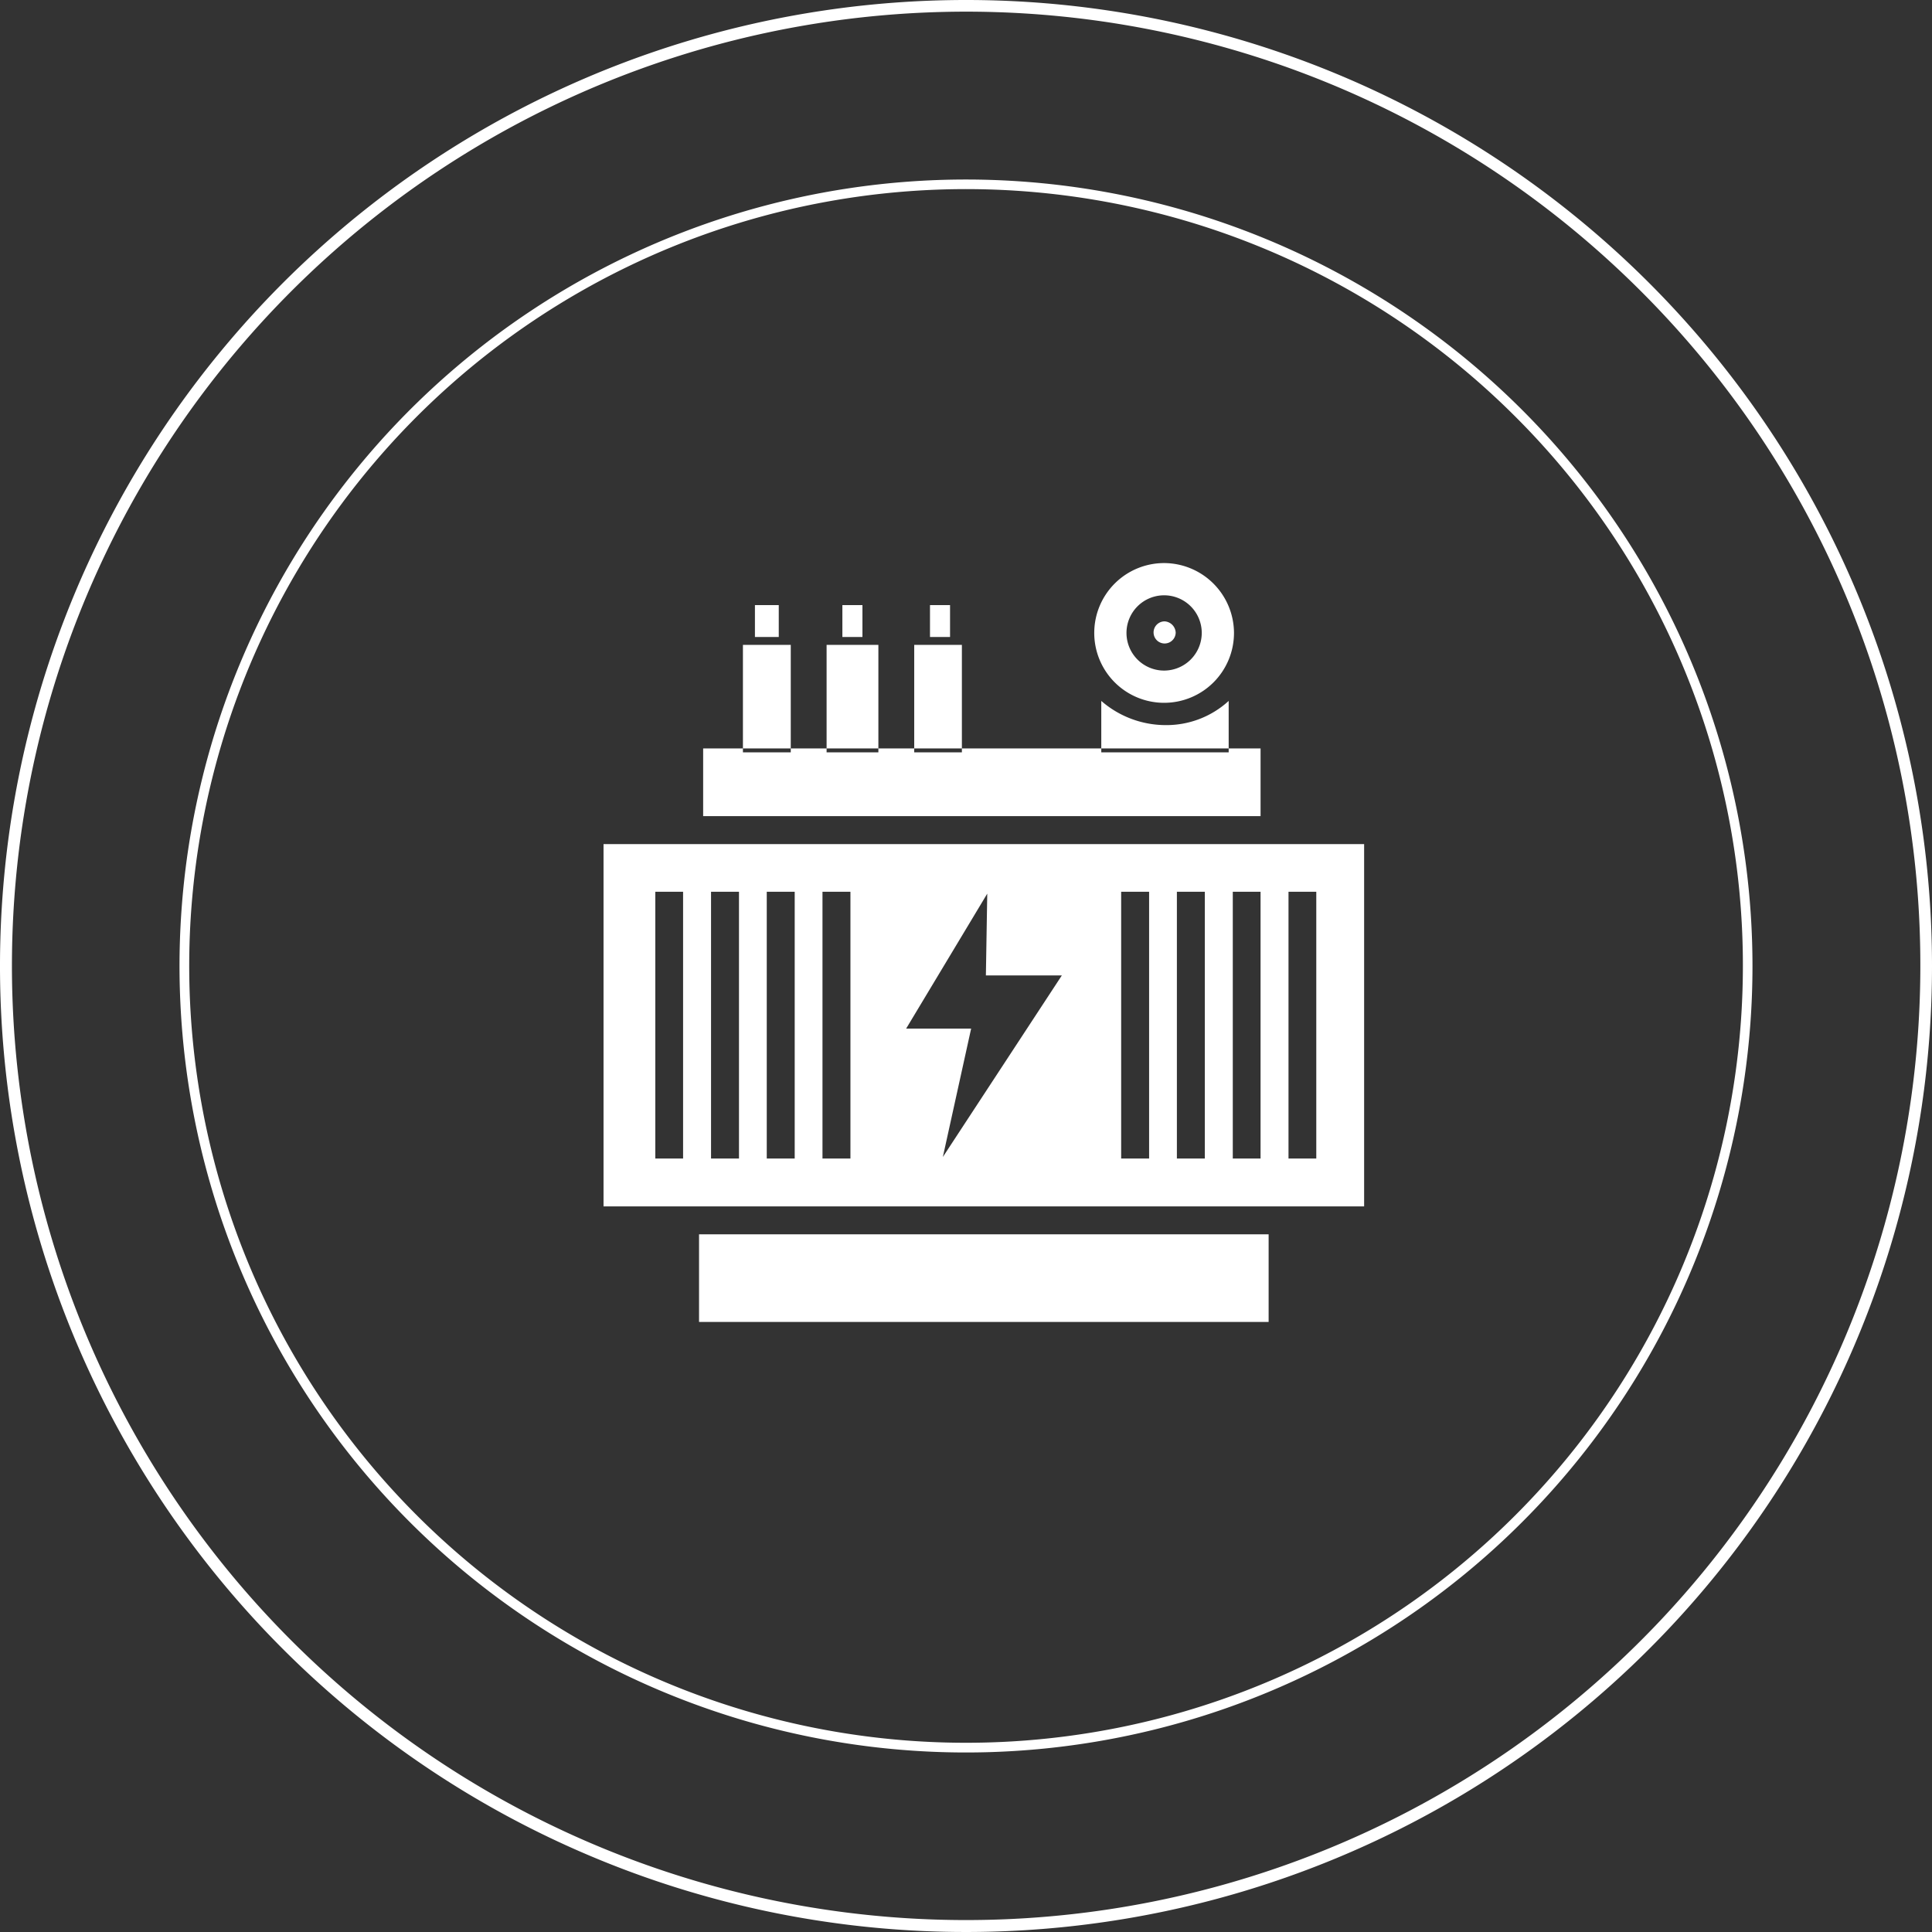 <svg xmlns="http://www.w3.org/2000/svg" width="112.68" height="112.68" viewBox="0 0 112.68 112.68">
  <rect x="0" y="0" width="112.68" height="112.68" fill="#333333" stroke="none"/>
  <defs>
    <style>
      .cls-1 {
        fill: #fff;
        fill-rule: evenodd;
      }
    </style>
  </defs>
  <path id="Power_" data-name="Power " class="cls-1" d="M1659.84,2242.5h0m-56.34-56.34a56.34,56.34,0,1,0,56.34,56.34h-0.68a55.652,55.652,0,1,1-16.3-39.36,55.513,55.513,0,0,1,16.3,39.36h0.68a56.335,56.335,0,0,0-56.34-56.34m45.87,56.34h0m-45.87-45.87a45.87,45.87,0,1,0,45.87,45.87h-0.56a45.307,45.307,0,1,1-13.27-32.04,45.172,45.172,0,0,1,13.27,32.04h0.56a45.874,45.874,0,0,0-45.87-45.87m-15.33,33.18h32.51v3.95h-32.51v-3.95Zm30.65-2.77a5.376,5.376,0,0,1-3.71,1.41,5.727,5.727,0,0,1-3.72-1.41v3h7.43v-3Zm-3.76-8.04a4.075,4.075,0,1,0,4.07,4.07A4.089,4.089,0,0,0,1615.06,2219Zm0,6.27a2.195,2.195,0,1,1,2.19-2.2A2.2,2.2,0,0,1,1615.06,2225.27Zm-27.13,32.88h33.22v5.11h-33.22v-5.11Zm8.36-36.7h1.17v1.86h-1.17v-1.86Zm4.19,2.32h2.78v6.27h-2.78v-6.27Zm0.92-2.32h1.17v1.86h-1.17v-1.86Zm13.69,0.95a0.645,0.645,0,1,0,.64.65A0.69,0.69,0,0,0,1615.09,2222.4Zm-19.72,1.37h3.02v6.27h-3.02v-6.27Zm-4.88,0h2.79v6.27h-2.79v-6.27Zm0.7-2.32h1.39v1.86h-1.39v-1.86Zm-8.83,13.94v21.13h44.36v-21.13h-44.36Zm4.64,18.34h-1.62v-15.56H1587v15.56Zm3.26,0h-1.63v-15.56h1.63v15.56Zm3.25,0h-1.63v-15.56h1.63v15.56Zm3.25,0h-1.63v-15.56h1.63v15.56Zm5.39-.09,1.65-7.49h-3.79l4.73-7.87-0.08,4.77h4.43Zm12.03,0.09h-1.63v-15.56h1.63v15.56Zm3.25,0h-1.63v-15.56h1.63v15.56Zm3.25,0h-1.62v-15.56h1.62v15.56Zm3.25,0h-1.62v-15.56h1.62v15.56Z" transform="translate(-1547.16 -2186.16)"/>
</svg>
